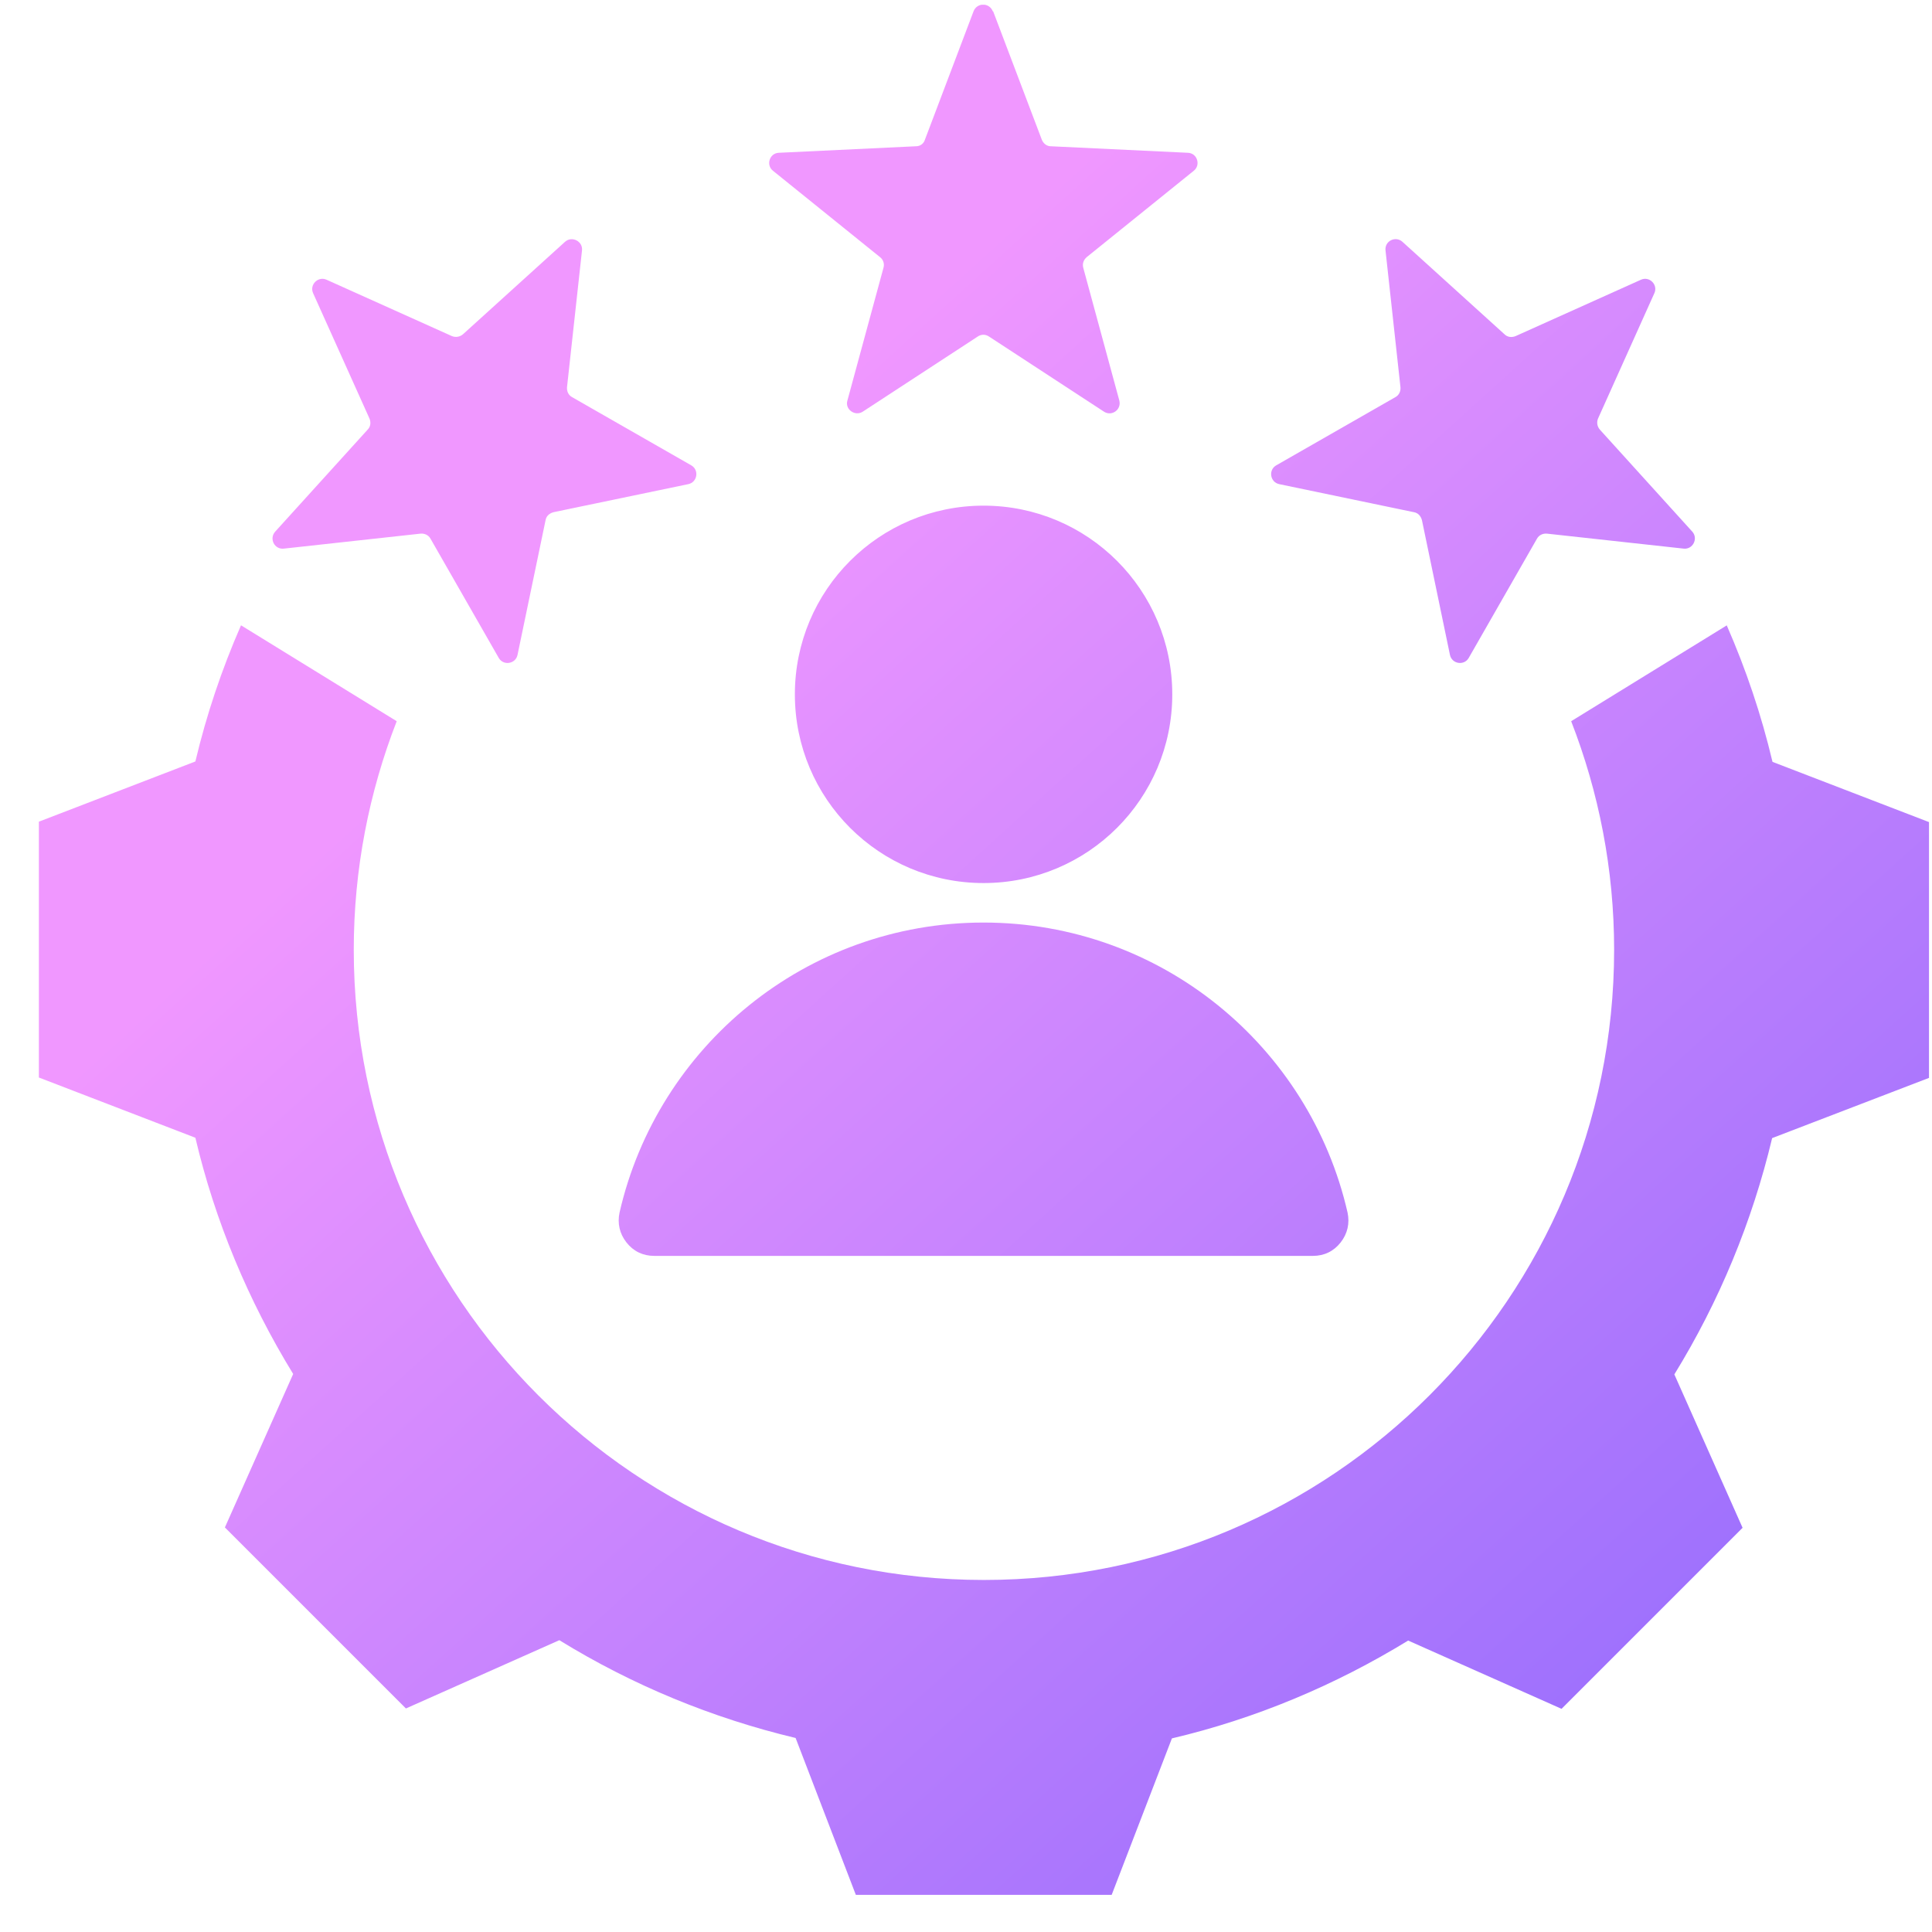 <svg width="47" height="47" viewBox="0 0 47 47" fill="none" xmlns="http://www.w3.org/2000/svg">
<g clip-path="url(#clip0_360_2247)">
<path fill-rule="evenodd" clip-rule="evenodd" d="M42.01 15.221C42.476 16.285 42.85 17.395 43.12 18.534L46.927 19.999V26.222L43.111 27.687C42.626 29.721 41.823 31.662 40.732 33.435L42.392 37.167L37.988 41.571L34.256 39.91C32.474 41.002 30.533 41.814 28.509 42.29L27.044 46.096H20.82L19.355 42.28C17.321 41.795 15.38 40.993 13.607 39.901L9.875 41.562L5.471 37.158L7.132 33.425C6.04 31.643 5.229 29.703 4.753 27.678L0.946 26.213V19.989L4.753 18.524C5.023 17.386 5.397 16.276 5.863 15.212L9.651 17.545C8.979 19.271 8.606 21.146 8.606 23.106C8.606 31.578 15.474 38.436 23.936 38.436C32.399 38.436 39.267 31.569 39.267 23.106C39.267 21.146 38.894 19.271 38.222 17.545L42.01 15.212V15.221ZM7.944 6.805C7.739 6.712 7.524 6.926 7.617 7.132L8.989 10.183C9.026 10.276 9.017 10.379 8.942 10.454L6.693 12.935C6.544 13.103 6.675 13.374 6.908 13.346L10.23 12.982C10.332 12.973 10.426 13.019 10.472 13.103L12.133 16.005C12.245 16.201 12.544 16.154 12.59 15.931L13.272 12.655C13.29 12.553 13.365 12.488 13.467 12.46L16.743 11.778C16.966 11.732 17.013 11.433 16.817 11.321L13.915 9.66C13.831 9.614 13.785 9.52 13.794 9.418L14.158 6.096C14.186 5.872 13.915 5.732 13.747 5.881L11.265 8.13C11.191 8.195 11.088 8.214 10.995 8.177L7.944 6.805ZM40.246 7.132C40.34 6.926 40.125 6.712 39.92 6.805L36.869 8.177C36.775 8.214 36.673 8.205 36.598 8.13L34.116 5.881C33.948 5.732 33.678 5.863 33.706 6.096L34.069 9.418C34.079 9.52 34.032 9.614 33.948 9.66L31.046 11.321C30.851 11.433 30.897 11.732 31.121 11.778L34.396 12.46C34.499 12.478 34.564 12.553 34.592 12.655L35.273 15.931C35.32 16.154 35.618 16.201 35.73 16.005L37.391 13.103C37.438 13.019 37.531 12.973 37.634 12.982L40.956 13.346C41.179 13.374 41.319 13.103 41.17 12.935L38.922 10.454C38.856 10.379 38.837 10.276 38.875 10.183L40.246 7.132ZM24.16 0.274L25.345 3.4C25.383 3.493 25.467 3.558 25.56 3.558L28.9 3.717C29.124 3.726 29.218 4.015 29.04 4.155L26.437 6.255C26.362 6.32 26.325 6.413 26.353 6.516L27.23 9.744C27.286 9.968 27.044 10.136 26.857 10.015L24.058 8.186C23.974 8.13 23.871 8.13 23.787 8.186L20.988 10.015C20.801 10.136 20.549 9.959 20.615 9.744L21.492 6.516C21.52 6.423 21.492 6.32 21.408 6.255L18.805 4.155C18.627 4.015 18.721 3.726 18.945 3.717L22.285 3.558C22.388 3.558 22.472 3.493 22.5 3.4L23.684 0.274C23.768 0.059 24.067 0.059 24.151 0.274H24.16ZM23.927 12.301C21.389 12.301 19.337 14.354 19.337 16.892C19.337 19.43 21.389 21.482 23.927 21.482C26.465 21.482 28.518 19.43 28.518 16.892C28.518 14.354 26.465 12.301 23.927 12.301ZM15.912 30.552H31.942C32.213 30.552 32.446 30.44 32.614 30.225C32.782 30.011 32.838 29.759 32.782 29.497C31.858 25.457 28.247 22.443 23.927 22.443C19.607 22.443 15.996 25.457 15.072 29.497C15.016 29.759 15.072 30.011 15.24 30.225C15.408 30.44 15.642 30.552 15.912 30.552Z" fill="url(#paint0_linear_360_2247)"/>
</g>
<defs>
<linearGradient id="paint0_linear_360_2247" x1="56.488" y1="55.73" x2="17.034" y2="12.216" gradientUnits="userSpaceOnUse">
<stop stop-color="#6C59FB"/>
<stop offset="1" stop-color="#F097FF"/>
</linearGradient>
<clipPath id="clip0_360_2247">
<rect width="46" height="46" fill="white" transform="translate(0.927 0.115)"/>
</clipPath>
</defs>
</svg>
